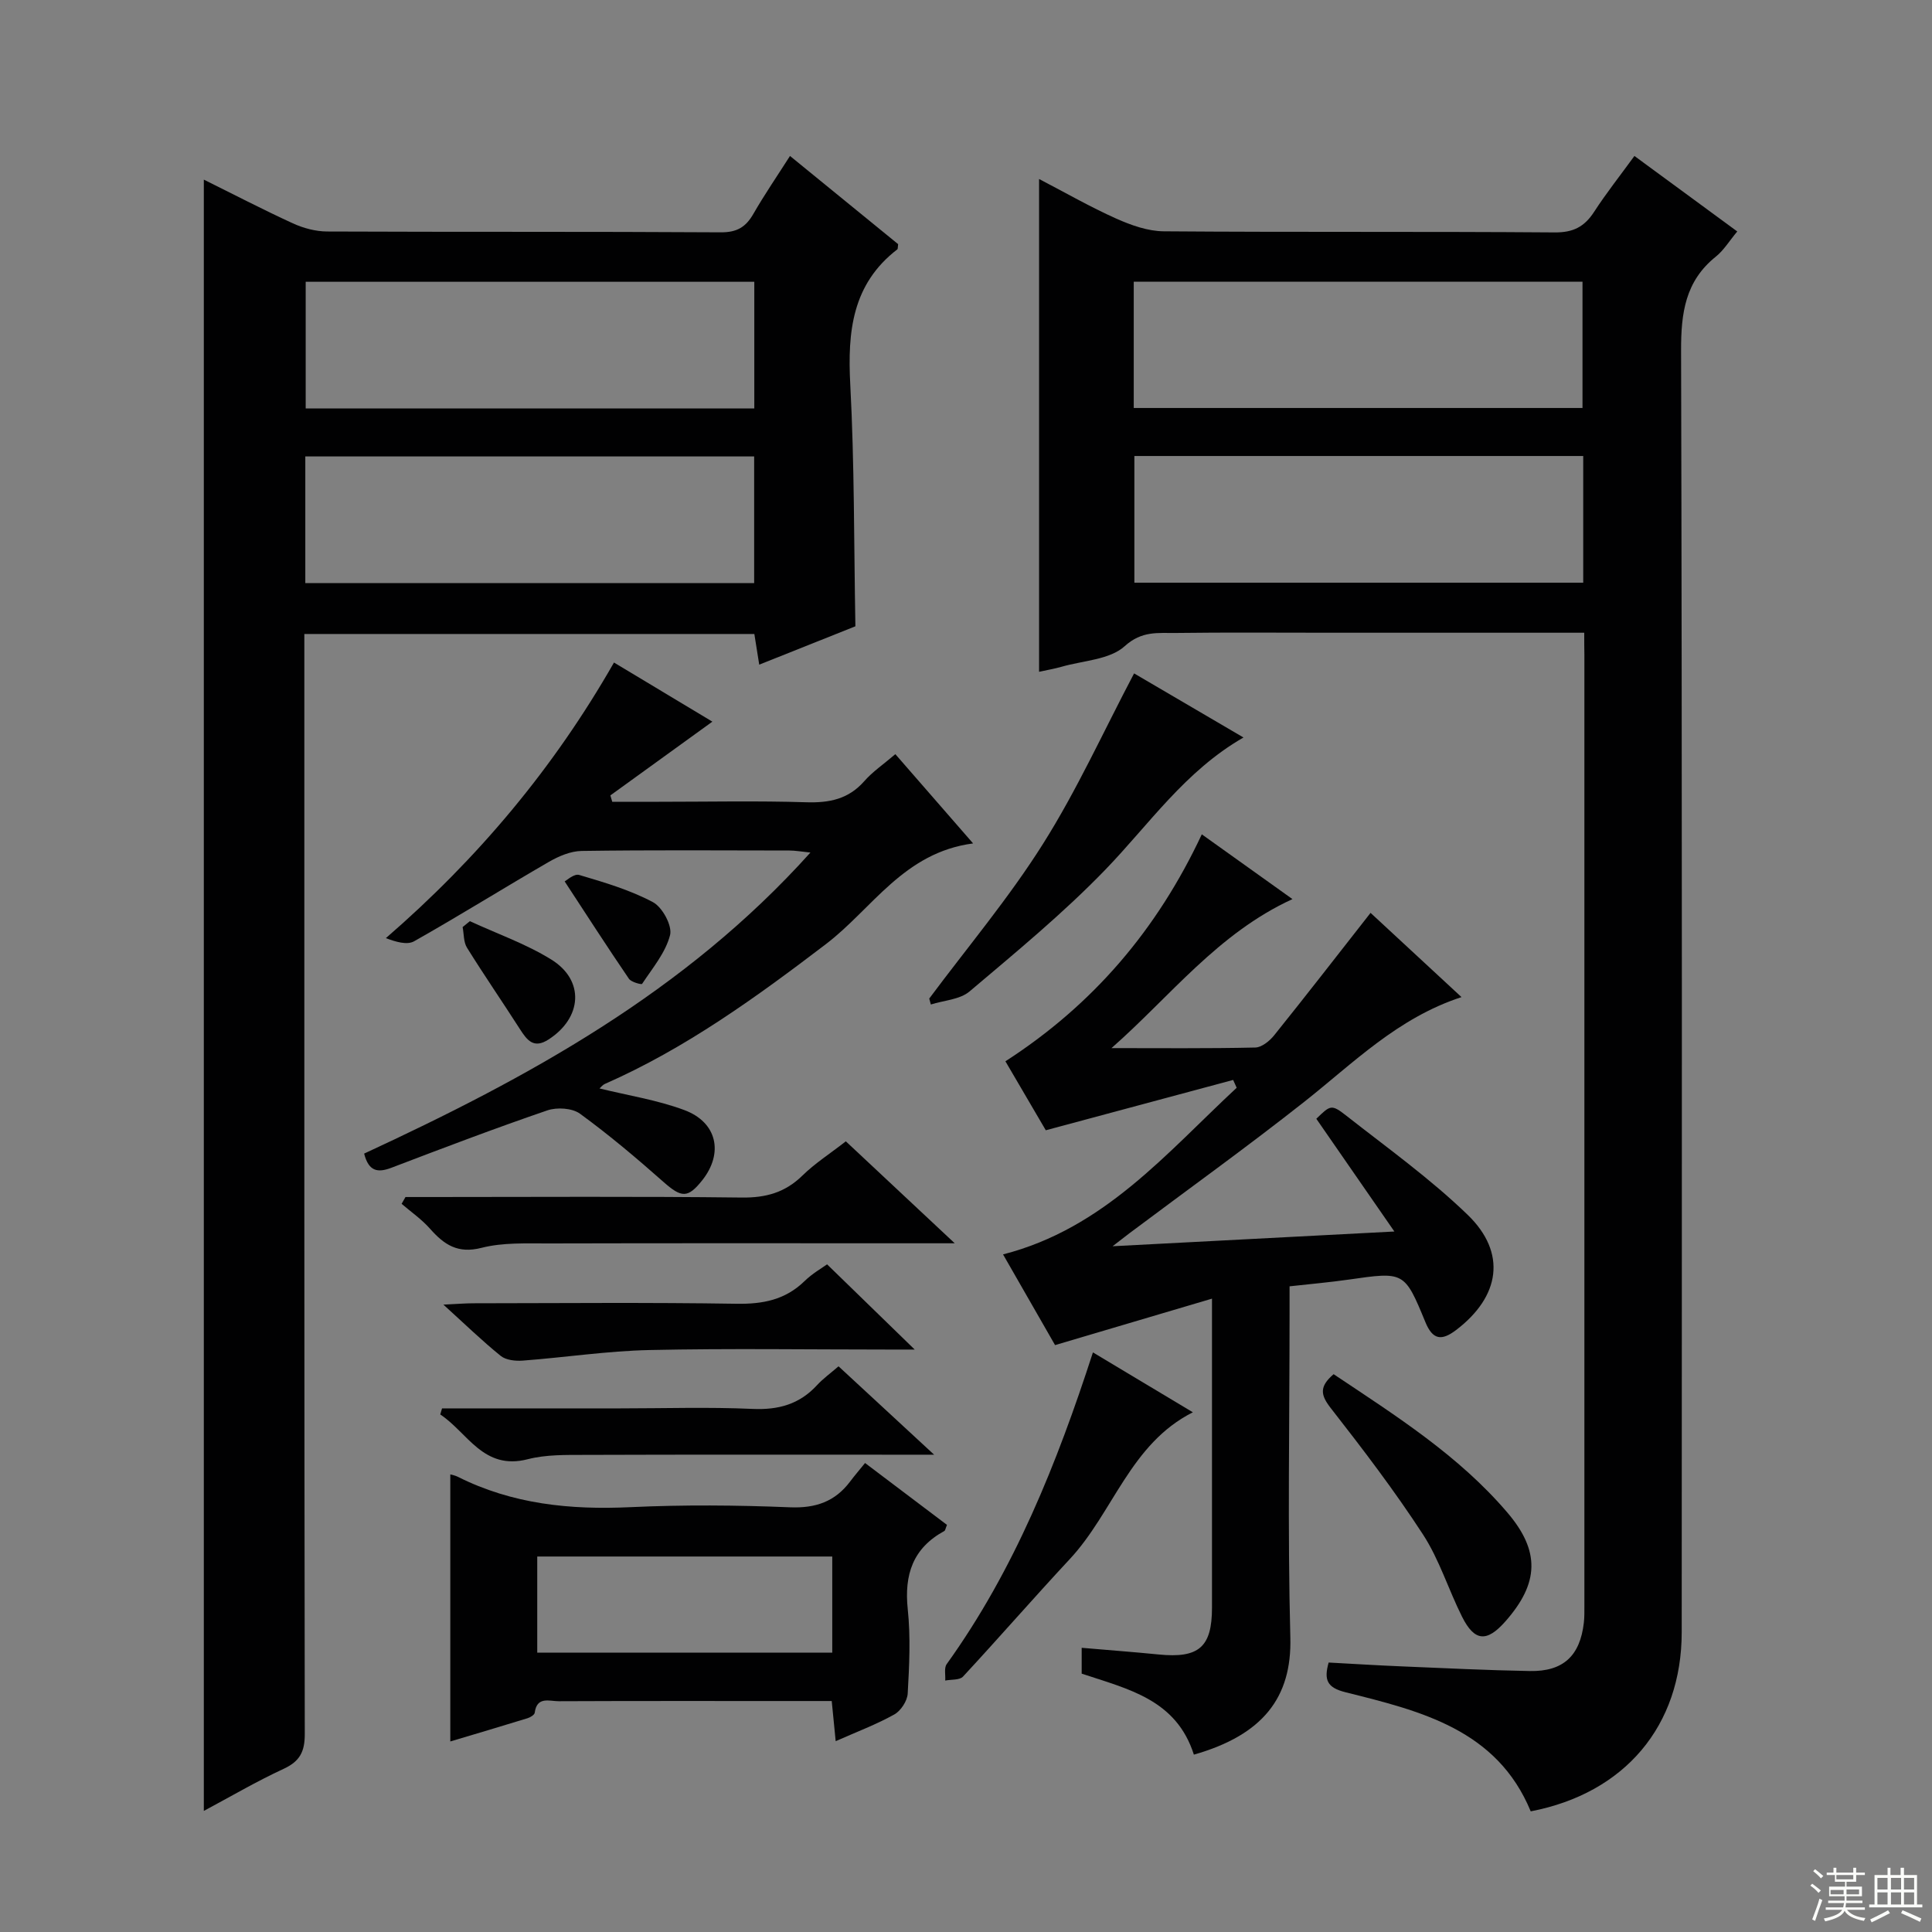 <svg enable-background="new 0 0 400 400" viewBox="0 0 400 400" xmlns="http://www.w3.org/2000/svg"><rect x="0" y="0" width="400" height="400" fill="#808080" stroke="none"/><g fill="#010102"><path d="m328 131c-18.16 0-35.64 0-53.11 0-10.5 0-20.99-.09-31.48.05-3.64.05-6.99-.5-10.56 2.74-3.1 2.81-8.62 2.97-13.08 4.26-1.41.4-2.87.65-4.64 1.04 0-34.03 0-67.77 0-102.03 5.44 2.83 10.59 5.79 15.98 8.2 3.07 1.37 6.52 2.6 9.82 2.63 26.99.21 53.97.02 80.96.23 3.83.03 6.14-1.17 8.14-4.24 2.52-3.89 5.41-7.53 8.36-11.59 7.19 5.28 14.09 10.34 21.29 15.63-1.66 1.99-2.8 3.9-4.42 5.2-6.36 5.09-7.23 11.7-7.21 19.45.23 88.46.16 176.92.13 265.37-.01 19.36-11.75 33.33-31.26 37.08-7-16.95-22.78-20.77-38.32-24.65-3.88-.97-4.52-2.56-3.52-6.16 5.06.27 10.14.59 15.23.8 8.8.37 17.61.8 26.42.96 6.92.13 10.4-3.14 11.19-10.01.13-1.15.11-2.33.11-3.49 0-65.64 0-131.27 0-196.91-.03-1.32-.03-2.62-.03-4.56zm-93.27-46.53h92.91c0-8.94 0-17.51 0-26.15-31.11 0-61.87 0-92.91 0zm93.06 9.94c-31.17 0-61.92 0-92.93 0v26.23h92.93c0-8.76 0-17.22 0-26.23z"/><path d="m42.2 374.93c0-112.86 0-225.11 0-337.74 6.01 2.97 12.15 6.17 18.43 9.05 2.18 1 4.72 1.68 7.11 1.69 27.16.12 54.33 0 81.5.17 3.32.02 5.15-1.07 6.72-3.79 2.3-4 4.92-7.82 7.6-12.02 7.78 6.34 15.21 12.4 22.39 18.26-.1.76-.06.99-.15 1.06-9.39 7.22-10.34 17.07-9.76 28.01.87 16.42.75 32.9 1.06 50.05-5.99 2.39-12.71 5.07-19.91 7.94-.38-2.4-.68-4.26-1.01-6.35-30.9 0-61.67 0-93.17 0v5.75c0 74-.03 147.99.09 221.99.01 3.7-1.04 5.67-4.38 7.22-5.56 2.57-10.86 5.68-16.52 8.71zm21.09-290.36h92.88c0-8.85 0-17.54 0-26.23-31.18 0-61.95 0-92.88 0zm-.08 36.16h92.93c0-8.89 0-17.58 0-26.23-31.21 0-61.97 0-92.93 0z"/><path d="m247.18 363.28c-3.65-11.44-13.6-13.56-23.23-16.77 0-1.56 0-3.29 0-5.35 5.44.47 10.68.86 15.91 1.38 8.35.83 11.07-1.5 11.07-9.7 0-20.98 0-41.95 0-63.97-10.97 3.25-21.35 6.32-32.49 9.62-3.29-5.74-6.96-12.14-10.77-18.78 20.92-5.36 33.85-21.01 48.37-34.5-.24-.54-.49-1.08-.73-1.62-12.71 3.41-25.41 6.83-38.79 10.42-2.41-4.11-5.49-9.37-8.36-14.28 18.22-11.76 31.43-27.3 40.66-46.99 5.94 4.25 12.09 8.64 18.77 13.41-15.48 7.1-25.29 20.15-37.47 30.85 9.92 0 19.85.1 29.76-.12 1.35-.03 2.99-1.36 3.93-2.54 6.63-8.25 13.12-16.63 19.95-25.34 5.95 5.51 12.24 11.33 18.83 17.44-13.23 4.32-22.39 13.65-32.52 21.65-11.87 9.37-24.17 18.2-36.27 27.27-.74.56-1.47 1.13-3.45 2.66 19.81-1.03 38.12-1.99 58.34-3.05-5.88-8.5-11-15.89-16.16-23.34 2.93-2.84 3.11-3.07 6.27-.59 8.49 6.66 17.33 13 25.06 20.47 8.16 7.89 6.72 16.93-2.39 23.86-3.03 2.3-4.85 2.03-6.36-1.64-4.33-10.52-4.4-10.45-15.9-8.8-3.9.56-7.84.9-12.22 1.39v5.7c0 22.33-.42 44.66.16 66.98.34 12.48-5.72 20.22-19.97 24.28z"/><path d="m127.12 137.17c7.1 4.27 13.65 8.2 20.37 12.24-7.17 5.19-14.15 10.23-21.12 15.27l.39 1.32h9.66c10.17 0 20.34-.22 30.5.1 4.79.15 8.75-.64 12.03-4.38 1.72-1.96 3.96-3.47 6.42-5.58 5.27 6.05 10.34 11.88 16.1 18.48-14.38 1.89-20.89 13.54-30.45 20.83-14.47 11.03-29.09 21.62-45.82 28.98-.41.18-.72.6-1.08.92 5.93 1.46 11.97 2.39 17.57 4.48 6.81 2.54 8.14 8.92 3.72 14.51-3.01 3.8-4.32 3.65-8.03.38-5.58-4.94-11.29-9.76-17.3-14.14-1.61-1.17-4.76-1.37-6.75-.69-10.84 3.71-21.55 7.78-32.26 11.87-2.9 1.11-4.74.76-5.68-2.92 33.81-15.66 66.41-33.39 92.4-62.33-1.94-.2-3.15-.42-4.36-.42-14.33-.02-28.67-.12-43 .09-2.28.03-4.74 1.08-6.77 2.25-9.35 5.41-18.52 11.14-27.92 16.45-1.47.83-3.81.12-5.85-.65 19.07-16.52 34.71-35.15 47.23-57.06z"/><path d="m173.02 360.49c-.29-2.96-.53-5.36-.82-8.31-3.15 0-6.09 0-9.04 0-15.82 0-31.65-.03-47.47.04-1.91.01-4.54-1.08-4.98 2.38-.06.45-.91.96-1.49 1.14-5.34 1.65-10.7 3.23-15.99 4.81 0-18.67 0-36.89 0-55.29.37.11 1 .21 1.53.48 11.31 5.69 23.31 6.89 35.81 6.3 10.97-.51 21.99-.42 32.97.03 5.33.22 9.34-1.17 12.48-5.35.9-1.2 1.88-2.33 3.08-3.82 6.05 4.57 11.55 8.72 16.96 12.81-.3.72-.34 1.15-.55 1.27-6.51 3.55-8.32 9.02-7.57 16.19.61 5.77.32 11.66-.01 17.47-.09 1.53-1.43 3.58-2.79 4.33-3.71 2.07-7.75 3.58-12.12 5.52zm-61.79-18.32h61.08c0-6.84 0-13.26 0-19.91-20.47 0-40.66 0-61.08 0z"/><path d="m83.95 247.83h5.23c21.47 0 42.94-.15 64.4.11 4.99.06 8.96-1.04 12.54-4.54 2.58-2.53 5.69-4.52 9-7.1 7.2 6.75 14.27 13.37 22.55 21.11-3.25 0-4.98 0-6.7 0-25.8 0-51.6-.04-77.4.03-4.64.01-9.46-.22-13.87.91-4.95 1.27-7.77-.67-10.69-3.98-1.71-1.93-3.89-3.44-5.86-5.13.25-.46.52-.94.8-1.41z"/><path d="m234.8 139.42c6.84 4.01 14.49 8.49 22.65 13.27-12.1 6.95-19.52 17.97-28.6 27.37-8.73 9.03-18.51 17.08-28.12 25.21-2 1.69-5.3 1.84-8.01 2.7-.11-.41-.22-.82-.33-1.23 7.91-10.62 16.49-20.82 23.53-31.99 7.03-11.13 12.51-23.24 18.88-35.33z"/><path d="m171.24 261.77c6.13 5.96 11.9 11.58 18.14 17.64-1.98 0-3.72 0-5.46 0-16.48 0-32.97-.26-49.44.1-8.76.19-17.49 1.53-26.25 2.19-1.5.11-3.45-.09-4.54-.96-3.83-3.09-7.38-6.54-11.89-10.63 2.78-.13 4.51-.28 6.24-.28 18.15-.02 36.3-.19 54.44.1 5.45.09 10.08-.8 14.07-4.67 1.62-1.59 3.67-2.76 4.69-3.49z"/><path d="m91.52 291.59h36.86c9.15 0 18.31-.3 27.44.11 5.36.24 9.71-.97 13.34-4.92 1.23-1.34 2.74-2.42 4.45-3.9 6.19 5.73 12.36 11.43 19.79 18.3-3.06 0-4.74 0-6.42 0-21.95 0-43.91-.04-65.86.04-3.97.01-8.08-.08-11.87.9-9.2 2.36-12.44-5.54-18.1-9.27.12-.42.24-.84.37-1.26z"/><path d="m226.28 280c7.16 4.29 13.85 8.3 20.69 12.4-12.96 6.53-16.48 20.73-25.48 30.39-7.47 8.02-14.66 16.3-22.11 24.33-.7.76-2.43.57-3.68.82.08-1.15-.27-2.61.3-3.4 14.03-19.53 22.81-41.52 30.28-64.54z"/><path d="m276.11 284.51c12.94 8.64 25.88 16.83 35.95 28.62 6.84 8 6.63 14.63-.41 22.59-3.83 4.33-6.37 4.15-8.95-1-2.82-5.62-4.69-11.81-8.09-17.03-5.88-9.04-12.45-17.66-19.1-26.17-2.08-2.67-2.44-4.41.6-7.01z"/><path d="m97.28 190.72c5.65 2.61 11.62 4.69 16.87 7.95 6.95 4.31 6.38 12.07-.59 16.55-3.04 1.96-4.42.18-5.9-2.13-3.62-5.65-7.43-11.18-10.97-16.87-.73-1.17-.63-2.84-.91-4.28.5-.41 1-.81 1.5-1.22z"/><path d="m116.91 182.49c.38-.19 1.96-1.66 3.01-1.34 5.2 1.54 10.51 3.1 15.26 5.63 1.96 1.04 4.04 4.89 3.55 6.82-.93 3.64-3.64 6.84-5.79 10.1-.13.19-2.26-.36-2.73-1.06-4.44-6.51-8.7-13.12-13.3-20.15z"/></g><path d="m374.8 390.4.4-.4c.7.5 1.3 1 1.8 1.4l-.5.5c-.5-.6-1.1-1.1-1.7-1.5zm1 7.3-.6-.3c.5-1.4 1.1-2.8 1.5-4.3.2.1.4.2.6.3-.5 1.3-1 2.8-1.5 4.3zm-.4-10.3.4-.4c.4.3 1 .8 1.7 1.4l-.5.5c-.4-.5-1-1-1.6-1.5zm2.5.3h1.7v-1h.6v1h3.5v-1h.6v1h1.8v.5h-1.8v1.4h-2v1h3.2v2h-3.2v.9h3.3v.5h-3.4c0 .3-.1.6-.1.9h4v.5h-3.7c.7.9 1.9 1.5 3.8 1.7-.1.2-.2.4-.3.6-2.1-.4-3.5-1.1-4-2.1-.4 1-1.8 1.7-4 2.2-.1-.2-.2-.4-.3-.6 2.1-.4 3.4-1 3.8-1.8h-3.4v-.5h3.6c.1-.3.1-.6.2-.9h-3.3v-.5h3.4c0-.3 0-.6 0-.9h-3.2v-2h3.3v-1h-2.1v-1.4h-1.7v-.5zm1.1 3.5v1h2.7c0-.3 0-.4 0-.4 0-.1 0-.2 0-.2 0-.1 0-.2 0-.3h-2.7zm1.2-3v.9h3.5v-.9zm4.7 3h-2.6v.6.4h2.6z" fill="#fbfcfa"/><path d="m393.6 386.7h.6v1.5h2.7v6.1h1.1v.6h-11v-.6h1.1v-6.1h2.7v-1.5h.6v1.5h2.1v-1.5zm-2.7 8.8.4.6c-1.2.6-2.5 1.3-3.8 1.9-.1-.2-.2-.4-.3-.6 1.2-.6 2.5-1.2 3.7-1.9zm-2.2-6.7v2.4h2.1v-2.4zm0 3v2.5h2.1v-2.5zm2.8-3v2.4h2.1v-2.4zm0 3v2.5h2.1v-2.5zm6 6.1c-1.4-.7-2.7-1.3-3.9-1.8l.3-.6c1.5.6 2.7 1.2 3.9 1.7zm-1.2-9.1h-2.1v2.4h2.1zm-2.1 3v2.5h2.1v-2.5z" fill="#fbfcfa"/></svg>